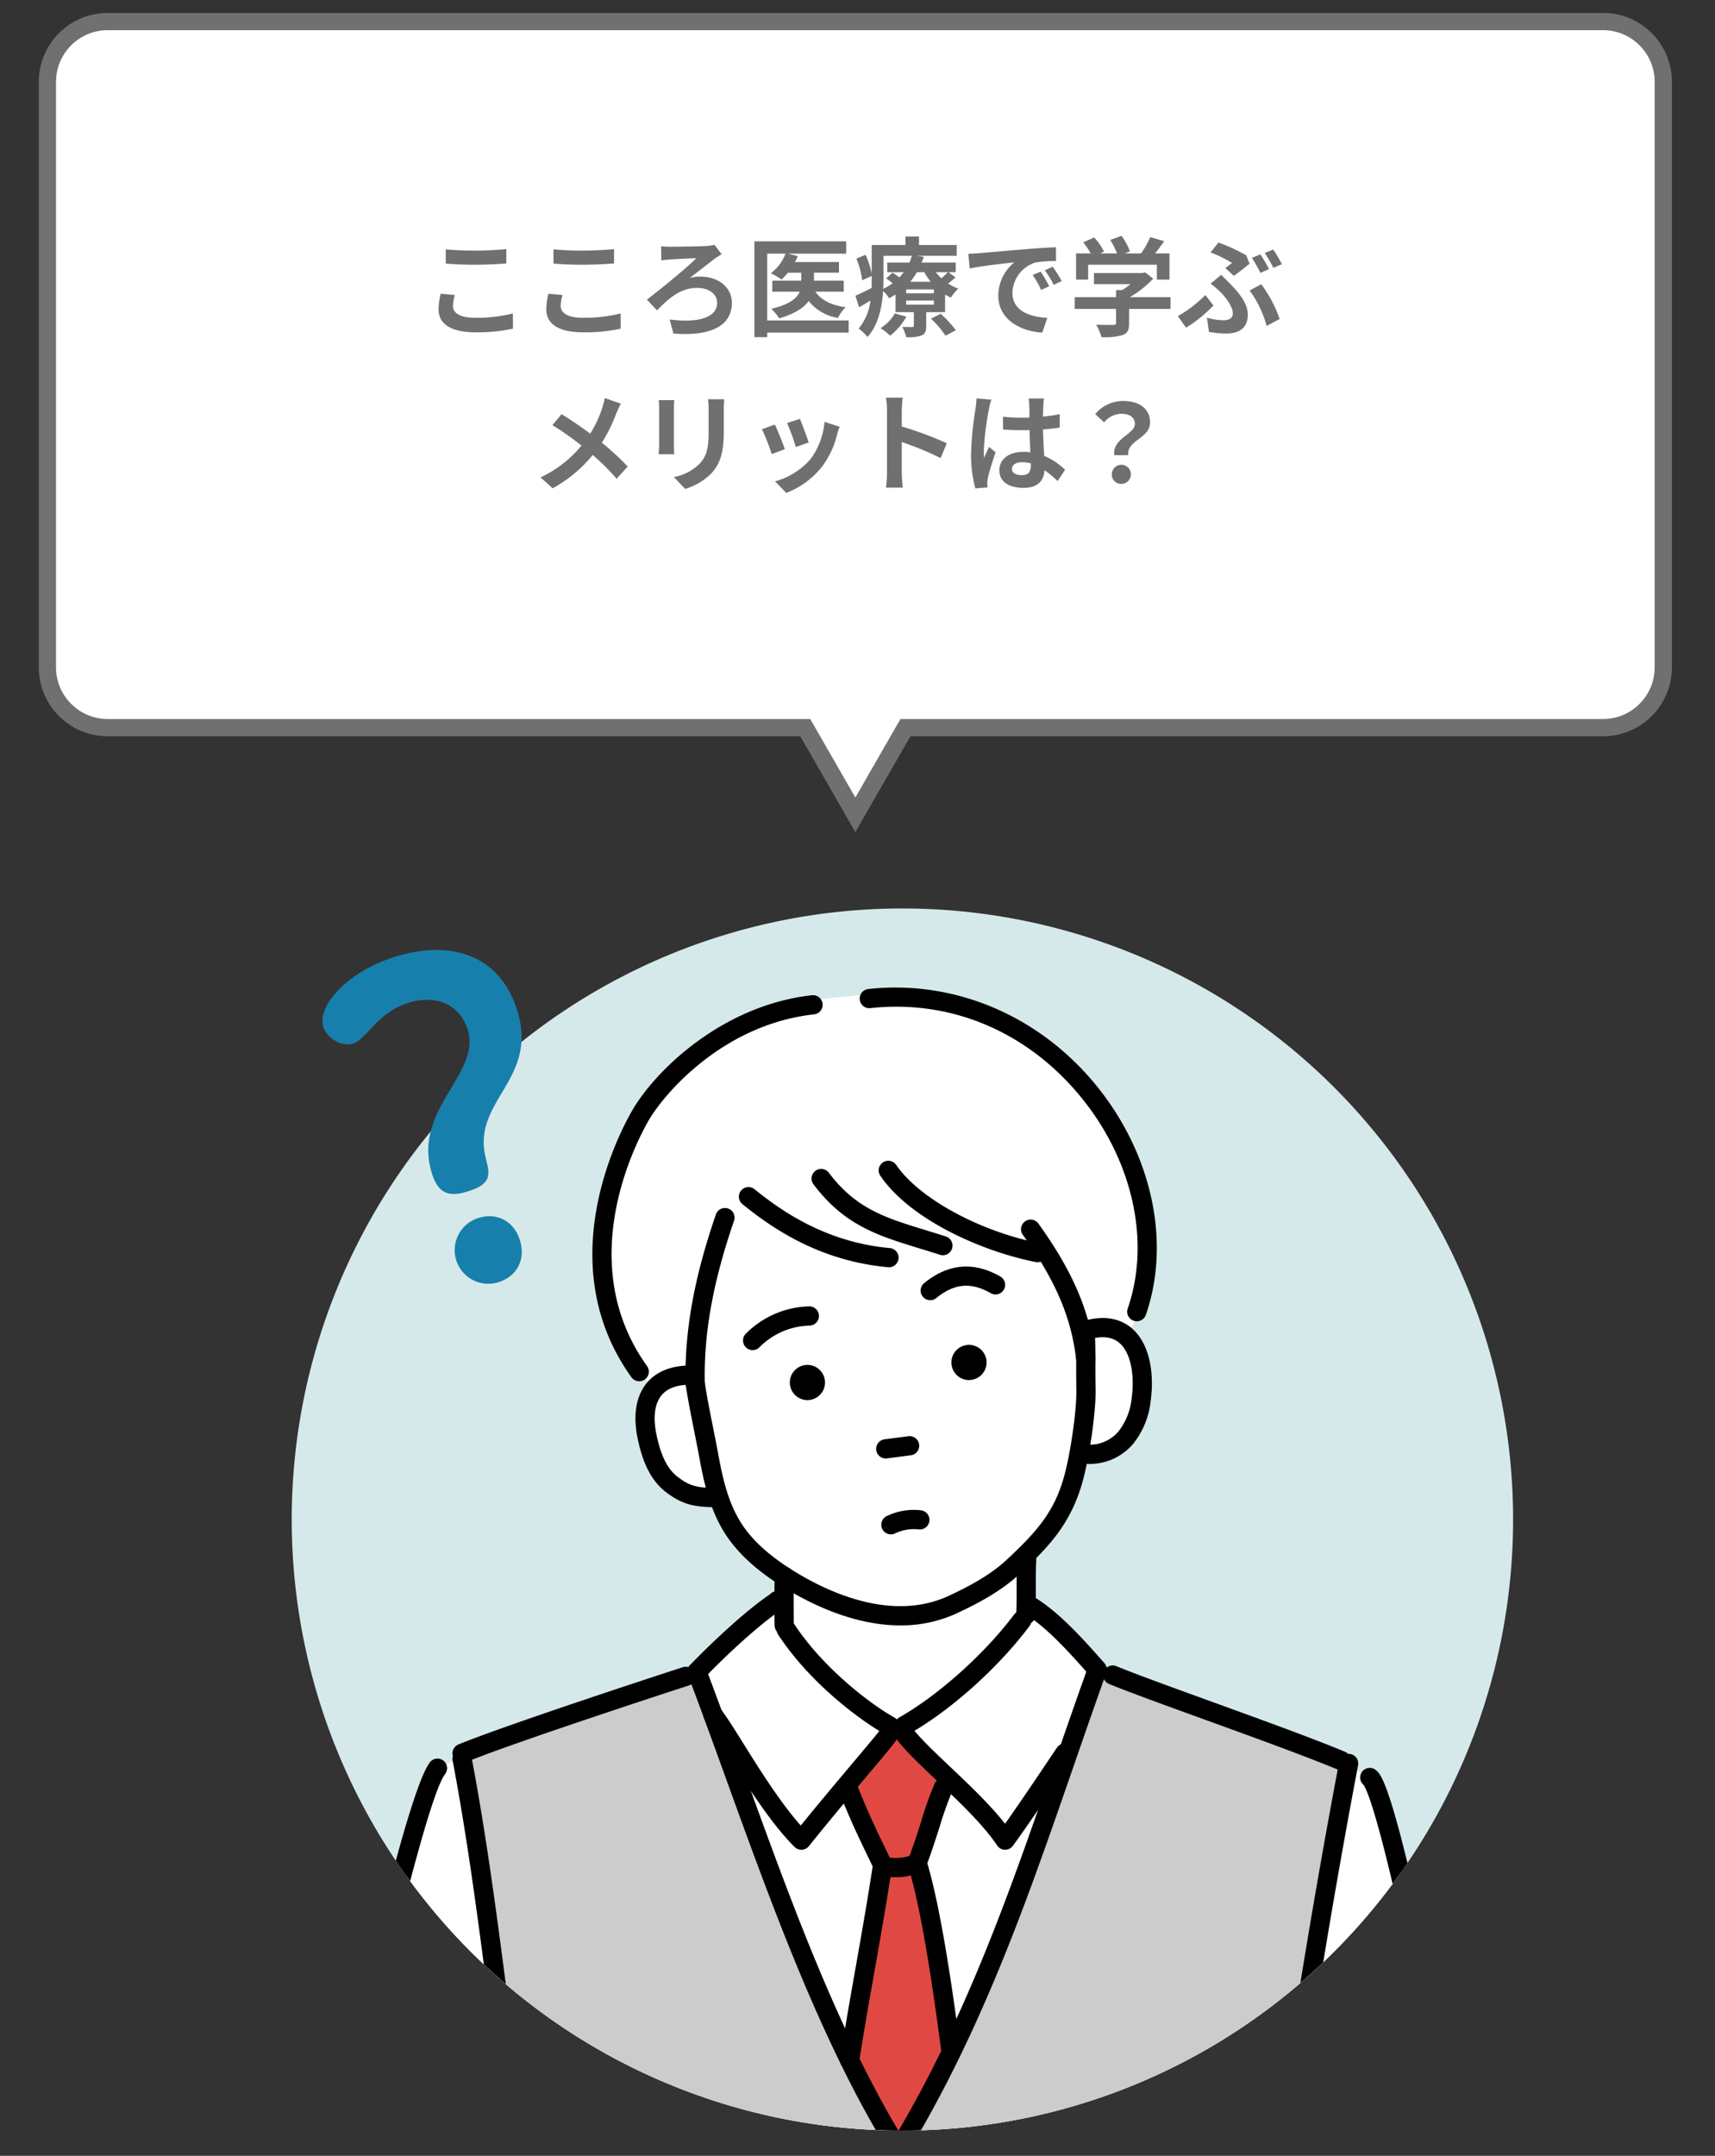 <svg xmlns="http://www.w3.org/2000/svg" xmlns:xlink="http://www.w3.org/1999/xlink" width="398" height="500" viewBox="0 0 398 500">
  <rect x="0" y="0" width="398" height="500" fill="#333333" stroke="none"/>
  <defs>
    <clipPath id="clip-path">
      <rect id="長方形_541" data-name="長方形 541" width="398" height="500" transform="translate(1357 2623)" fill="#fff" opacity="0.469"/>
    </clipPath>
    <clipPath id="clip-path-2">
      <rect id="長方形_3" data-name="長方形 3" width="283.441" height="312.063" fill="none"/>
    </clipPath>
    <clipPath id="clip-path-3">
      <circle id="楕円形_3" data-name="楕円形 3" cx="141.721" cy="141.721" r="141.721" transform="translate(0 200.423) rotate(-45)" fill="none"/>
    </clipPath>
  </defs>
  <g id="_4-4" data-name="4-4" transform="translate(-1357 -2623)" clip-path="url(#clip-path)">
    <g id="グループ_473" data-name="グループ 473">
      <g id="合体_4" data-name="合体 4" transform="translate(1366 2626)" fill="#fff">
        <path d="M 189.5 185.986 L 178.455 166.769 L 177.878 165.765 L 176.721 165.765 L 16 165.765 C 12.26 165.765 8.745 164.309 6.1 161.665 C 3.456 159.021 2 155.506 2 151.766 L 2 16 C 2 12.26 3.456 8.745 6.1 6.1 C 8.745 3.456 12.26 2 16 2 L 363 2 C 366.74 2 370.255 3.456 372.9 6.1 C 375.544 8.745 377 12.26 377 16 L 377 151.766 C 377 155.506 375.544 159.021 372.9 161.665 C 370.255 164.309 366.739 165.765 363 165.765 L 202.279 165.765 L 201.122 165.765 L 200.545 166.769 L 189.5 185.986 Z" stroke="none"/>
        <path d="M 189.5 181.973 L 199.965 163.765 L 363 163.765 C 366.205 163.765 369.219 162.517 371.485 160.251 C 373.752 157.985 375 154.971 375 151.766 L 375 16 C 375 12.795 373.752 9.781 371.485 7.515 C 369.219 5.248 366.205 4 363 4 L 16 4 C 12.795 4 9.781 5.248 7.515 7.515 C 5.248 9.781 4 12.795 4 16 L 4 151.766 C 4 154.971 5.248 157.985 7.515 160.251 C 9.781 162.517 12.795 163.765 16 163.765 L 179.036 163.765 L 189.5 181.973 M 189.5 190 L 176.721 167.765 L 16 167.765 C 7.163 167.765 4.223632913635811e-06 160.602 4.223632913635811e-06 151.766 L 4.223632913635811e-06 16 C 4.223632913635811e-06 7.163 7.163 4.223632913635811e-06 16 4.223632913635811e-06 L 363 4.223632913635811e-06 C 371.837 4.223632913635811e-06 379 7.163 379 16 L 379 151.766 C 379 160.602 371.837 167.765 363 167.765 L 202.279 167.765 L 189.5 190 Z" stroke="none" fill="#707070"/>
      </g>
      <g id="グループ_17" data-name="グループ 17" transform="translate(1444.964 2853.964)">
        <g id="グループ_12" data-name="グループ 12" transform="translate(-20.261 -20.261)">
          <g id="グループ_11" data-name="グループ 11" clip-path="url(#clip-path-2)">
            <path id="パス_107" data-name="パス 107" d="M283.441,141.72A141.721,141.721,0,1,1,141.721,0a141.72,141.72,0,0,1,141.72,141.72" fill="#d6e9ea"/>
          </g>
        </g>
        <g id="グループ_14" data-name="グループ 14" transform="translate(-78.964 -78.964)">
          <g id="グループ_13" data-name="グループ 13" transform="translate(0 0)" clip-path="url(#clip-path-3)">
            <path id="パス_108" data-name="パス 108" d="M10.389,293.662Q23.6,250.019,36.812,206.376l5.694-3.415,54.5-18.917,20.211-18.122c0-2.879-.421-1.975-.416-4.854-2.491-1.577-7.323-2.679-10.805-7.731-3.357-4.872-4.321-5.935-4.935-8.783-2.087.351-7.965-2.4-11.212-4.364-6.393-3.871-6.131-16.114-6.074-18.032.136-4.516,1.45-3.392,2.467-5.208C79.98,114.2,75.974,98.331,74.657,87.758c-2.841-22.81,16.078-41.444,18.8-44.56,14-16.023,35.829-15.5,43.27-16.513,7.036-.962,20.953-.1,39,10.629,2.745,1.632,15.911,10.771,22.913,32.1,1.78,5.422,4.333,11.744,1.412,26.836-.973,5.031-1.757,6.8-3.533,9.2a28.367,28.367,0,0,1,2.856,5.892c1.7,4.726,3.778,11.891-1.908,17.075-5.04,4.6-9.583,5.135-10.7,4.956a61.056,61.056,0,0,1-6.437,14.349,54.725,54.725,0,0,1-7.314,8.966c-.059,4.257.437,7.815.379,12.072a68.07,68.07,0,0,1,17.29,15.047L248.246,205.3l5.824,4.674,22.619,87.676-266.3-3.986" transform="translate(56.037 51.932)" fill="#fff"/>
            <path id="パス_109" data-name="パス 109" d="M196.786,332.552c-3.516,7.144-7.352,14.236-11.6,21.276a233.112,233.112,0,0,1-11.352-20.7.555.555,0,0,1-.052-.089c1.963-15.515,4.408-31.023,7.062-46.523.007-.059.022-.126.03-.186v-.007c-1.68-5.553-6.334-11.127-8.014-16.672,3.011-4.148,9-8.284,12.006-12.432a99.461,99.461,0,0,1,11.66,10.333c-.022.089-7.074,19.277-7.007,19.7.015.112.03.23.052.342,0,.007,4.81,29.974,7.219,44.954" transform="translate(14.35 -7.297)" fill="#e04943"/>
            <path id="パス_110" data-name="パス 110" d="M68.963,370.756H241.036c6.923-36.821,10.963-74.719,17.887-111.539l-58.338-21.778A521.99,521.99,0,0,1,178.5,299.406,521.7,521.7,0,0,1,154.586,348c-7.088-12.506-14.184-26.21-20.995-41.108a532.352,532.352,0,0,1-25.9-68.93l-54.5,18.921q7.891,56.939,15.78,113.878" transform="translate(45.057 -2.221)" fill="#ccc"/>
            <path id="パス_111" data-name="パス 111" d="M152.958,221.184a2.23,2.23,0,0,1-2.229-2.177c-.057-2.348-.043-8.615-.022-11.449a2.23,2.23,0,0,1,2.23-2.214h.016a2.231,2.231,0,0,1,2.215,2.246c-.021,2.809-.034,9.011.021,11.31a2.23,2.23,0,0,1-2.176,2.283h-.054" transform="translate(20.038 6.014)"/>
            <path id="パス_112" data-name="パス 112" d="M228.381,217.457c-.048,0-.1,0-.145,0a2.23,2.23,0,0,1-2.083-2.368c.1-1.5.1-3.993.1-6.4,0-2.577,0-5.01.117-6.423a2.23,2.23,0,1,1,4.446.355c-.1,1.238-.1,3.7-.1,6.072,0,2.476,0,5.037-.11,6.681a2.231,2.231,0,0,1-2.224,2.087" transform="translate(0.676 7.332)"/>
            <path id="パス_113" data-name="パス 113" d="M177.575,248.745a2.219,2.219,0,0,1-1.084-.283c-5.237-2.921-17.149-11.5-24.759-23.084a2.23,2.23,0,1,1,3.727-2.45c6.617,10.072,17.5,18.459,23.2,21.638a2.231,2.231,0,0,1-1.088,4.179" transform="translate(19.864 1.76)"/>
            <path id="パス_114" data-name="パス 114" d="M190.341,248.024a2.23,2.23,0,0,1-1.1-4.172c9.083-5.136,19.794-14.72,26.652-23.849a2.23,2.23,0,0,1,3.566,2.679c-7.3,9.724-18.305,19.558-28.023,25.051a2.229,2.229,0,0,1-1.1.29" transform="translate(10.436 2.481)"/>
            <path id="パス_115" data-name="パス 115" d="M151.245,282.1a2.228,2.228,0,0,1-1.57-.647c-5.657-5.611-11.472-14.914-15.717-21.706-2.047-3.275-3.814-6.1-4.961-7.554a2.23,2.23,0,0,1,3.5-2.765c1.3,1.642,3.038,4.428,5.243,7.954,3.688,5.9,8.594,13.749,13.368,19.1,3.927-4.856,8.345-10.1,11.982-14.42,2.943-3.495,5.983-7.1,6.6-7.975a2.23,2.23,0,0,1,4.182.34c.361,1.332.361,1.332-7.366,10.507-4.125,4.9-9.259,11-13.512,16.328a2.232,2.232,0,0,1-1.615.836c-.043,0-.086,0-.129,0m18.318-26.506h0Zm0-.005h0m0,0Z" transform="translate(25.727 -5.079)"/>
            <path id="パス_116" data-name="パス 116" d="M213.82,283.546h-.051a2.229,2.229,0,0,1-1.8-.993c-3.2-4.811-8.933-10.237-13.989-15.025-4.011-3.8-7.476-7.082-9.435-9.753a2.23,2.23,0,0,1,3.6-2.637c1.719,2.346,5.21,5.651,8.9,9.151,4.381,4.15,9.252,8.763,12.764,13.228,3.439-4.85,7.923-11.526,11.055-16.189l.93-1.384a2.23,2.23,0,1,1,3.7,2.487l-.93,1.384c-3.731,5.556-9.371,13.954-12.947,18.822a2.232,2.232,0,0,1-1.8.91" transform="translate(10.436 -6.528)"/>
            <path id="パス_117" data-name="パス 117" d="M180.666,293.248a2.231,2.231,0,0,1-2.011-1.263l-.746-1.549c-2.992-6.209-4.112-8.532-6.861-15.274a2.231,2.231,0,0,1,4.131-1.684c2.7,6.614,3.8,8.9,6.748,15.021l.747,1.551a2.23,2.23,0,0,1-2.008,3.2" transform="translate(14.856 -11.112)"/>
            <path id="パス_118" data-name="パス 118" d="M186.76,300.288a8.986,8.986,0,0,1-4.2-.84,2.23,2.23,0,0,1,2.2-3.879c.91.491,4.569.288,5.674-.463a2.23,2.23,0,1,1,2.5,3.691,11.943,11.943,0,0,1-6.181,1.491" transform="translate(12.15 -16.919)"/>
            <path id="パス_119" data-name="パス 119" d="M194.458,293.17a2.232,2.232,0,0,1-2.062-3.078c.859-2.093,1.951-5.473,3.006-8.742a75.925,75.925,0,0,1,3.18-8.884,2.231,2.231,0,0,1,3.933,2.1,84.477,84.477,0,0,0-2.868,8.151c-1.082,3.349-2.2,6.812-3.125,9.066a2.231,2.231,0,0,1-2.064,1.383" transform="translate(9.379 -10.906)"/>
            <path id="パス_120" data-name="パス 120" d="M173.4,345.176a2.273,2.273,0,0,1-.346-.027,2.231,2.231,0,0,1-1.862-2.546c1.106-7.108,2.38-14.317,3.612-21.288,1.381-7.811,2.809-15.89,4.022-23.946a2.23,2.23,0,1,1,4.411.665c-1.221,8.113-2.655,16.218-4.04,24.058-1.228,6.949-2.5,14.134-3.6,21.2a2.232,2.232,0,0,1-2.2,1.888" transform="translate(14.784 -17.111)"/>
            <path id="パス_121" data-name="パス 121" d="M202.326,343.125a2.232,2.232,0,0,1-2.209-1.946c-2.705-20.994-5.327-35.652-7.789-43.565a2.23,2.23,0,1,1,4.258-1.326c2.54,8.16,5.217,23.071,7.956,44.321a2.233,2.233,0,0,1-2.215,2.516" transform="translate(9.38 -16.919)"/>
            <path id="パス_122" data-name="パス 122" d="M245.136,233.692a2.224,2.224,0,0,1-1.668-.749l-.375-.422c-4.388-4.944-9.85-11.1-15.182-14.221a2.23,2.23,0,0,1,2.255-3.848c5.943,3.482,11.666,9.929,16.263,15.108l.374.421a2.23,2.23,0,0,1-1.667,3.711" transform="translate(0.506 3.756)"/>
            <path id="パス_123" data-name="パス 123" d="M125.73,233.917a2.231,2.231,0,0,1-1.61-3.774c5.034-5.255,12.889-12.564,18.236-16.2a3.908,3.908,0,0,0,.32-.229,2.23,2.23,0,1,1,3.281,3.022,5.937,5.937,0,0,1-1.086.892c-5.088,3.455-12.651,10.505-17.53,15.6a2.222,2.222,0,0,1-1.61.687" transform="translate(27.014 4.05)"/>
            <path id="パス_124" data-name="パス 124" d="M172.517,350.393a2.231,2.231,0,0,1-1.894-1.053,236.262,236.262,0,0,1-11.414-20.795c-.036-.063-.07-.126-.1-.19-10.234-20.885-18.556-43.87-26.606-66.1-1.729-4.776-3.437-9.493-5.138-14.114-.012-.033-.023-.065-.034-.1-1.334-3.622-2.542-6.854-3.69-9.878a2.23,2.23,0,0,1,4.17-1.583c1.163,3.064,2.386,6.338,3.739,10.012.013.033.024.068.035.1,1.692,4.6,3.392,9.293,5.112,14.043,8,22.095,16.271,44.939,26.386,65.593.03.051.059.1.085.157,3.048,6.235,6.178,12.055,9.328,17.348,3.368-5.753,6.533-11.652,9.625-17.933,10.876-22.117,18.61-44.447,26.8-68.089,2.361-6.816,4.8-13.863,7.316-20.88a2.23,2.23,0,0,1,4.2,1.5c-2.506,6.995-4.944,14.032-7.3,20.836-8.235,23.776-16.012,46.233-27.01,68.6-3.667,7.453-7.6,14.668-11.7,21.446a2.23,2.23,0,0,1-1.895,1.076Zm-9.541-24.228v0m0-.005,0,0,0,0m0-.005,0,0,0,0m0-.005,0,0,0,0" transform="translate(27.015 -1.632)"/>
            <path id="パス_125" data-name="パス 125" d="M68.19,379.369a2.229,2.229,0,0,1-2.218-2.026c-.2-2.185-.411-4.36-.629-6.509-2.479-16.9-4.39-31.674-6.238-45.957-2.847-22.012-5.306-41.022-8.883-59.918a2.23,2.23,0,1,1,4.382-.83c3.6,19.024,6.068,38.094,8.924,60.175,1.848,14.279,3.758,29.044,6.234,45.931.005.033.01.065.013.1.222,2.18.434,4.385.638,6.6a2.229,2.229,0,0,1-2.016,2.425c-.069.007-.138.01-.207.01" transform="translate(45.826 -8.604)"/>
            <path id="パス_126" data-name="パス 126" d="M52.414,258.885a2.231,2.231,0,0,1-.848-4.294c10.906-4.481,47.558-16.466,52.1-17.919a2.23,2.23,0,1,1,1.359,4.248c-4.526,1.447-40.992,13.37-51.767,17.8a2.227,2.227,0,0,1-.847.168" transform="translate(45.827 -1.997)"/>
            <path id="パス_127" data-name="パス 127" d="M7.279,380.105c-.061,0-.122,0-.184-.007a2.231,2.231,0,0,1-2.041-2.4c.069-.839,20.983-102.16,28.32-111.646a2.23,2.23,0,0,1,3.527,2.729C30.875,276.568,10.246,372.9,9.495,378.117a2.232,2.232,0,0,1-2.215,1.988" transform="translate(57.408 -9.34)"/>
            <path id="パス_128" data-name="パス 128" d="M305.106,379.733c-.068,0-.137,0-.207-.01a2.23,2.23,0,0,1-2.017-2.424c.2-2.215.416-4.423.638-6.6,0-.033.007-.065.013-.1,6.444-43.874,11.446-74.309,17.266-105.051a2.23,2.23,0,0,1,4.382.83c-5.805,30.666-10.8,61.037-17.229,104.821-.219,2.149-.428,4.324-.629,6.508a2.23,2.23,0,0,1-2.218,2.027" transform="translate(-19.011 -8.968)"/>
            <path id="パス_129" data-name="パス 129" d="M308.547,260.476a2.224,2.224,0,0,1-.859-.173c-7.145-2.987-19.555-7.486-30.505-11.456-9.166-3.323-17.824-6.462-22.521-8.386a2.23,2.23,0,0,1,1.691-4.127c4.612,1.89,13.228,5.014,22.35,8.32,11.534,4.182,23.462,8.506,30.705,11.534a2.231,2.231,0,0,1-.861,4.289" transform="translate(-6.285 -1.895)"/>
            <path id="パス_130" data-name="パス 130" d="M360.338,380.859a2.23,2.23,0,0,1-2.217-2.007c-.2-1.521-4.851-26.735-10.178-52.478-9.652-46.648-12.892-53.4-13.677-54.354a2.23,2.23,0,0,1,2.9-3.387c1.321,1.091,4.069,3.363,15.067,56.458,5.312,25.647,10.241,52.267,10.33,53.358a2.23,2.23,0,0,1-2.042,2.4c-.062.005-.123.007-.183.007M334.3,272.046l.029.025-.029-.025" transform="translate(-26.873 -10.094)"/>
            <path id="パス_131" data-name="パス 131" d="M184.663,169.806a2.231,2.231,0,0,1-.285-4.443l5.532-.72a2.23,2.23,0,0,1,.576,4.423l-5.532.721a2.262,2.262,0,0,1-.291.019" transform="translate(11.892 16.463)"/>
            <path id="パス_132" data-name="パス 132" d="M159.165,142.423a4.081,4.081,0,1,0,4.469,3.652,4.086,4.086,0,0,0-4.469-3.652" transform="translate(18.805 22.164)"/>
            <path id="パス_133" data-name="パス 133" d="M209.6,136.169a4.081,4.081,0,1,0,4.469,3.652,4.085,4.085,0,0,0-4.469-3.652" transform="translate(5.865 23.769)"/>
            <path id="パス_134" data-name="パス 134" d="M198.557,119.52a2.23,2.23,0,0,1-1.411-3.959c5.57-4.543,11.512-5.06,17.665-1.535a2.23,2.23,0,1,1-2.218,3.87c-4.57-2.62-8.465-2.273-12.627,1.122a2.223,2.223,0,0,1-1.409.5" transform="translate(8.328 30.037)"/>
            <path id="パス_135" data-name="パス 135" d="M143.11,134.285a2.23,2.23,0,0,1-1.575-3.81,21.46,21.46,0,0,1,14.735-6.336,2.23,2.23,0,1,1,0,4.46,16.913,16.913,0,0,0-11.586,5.035,2.226,2.226,0,0,1-1.575.65" transform="translate(22.555 26.85)"/>
            <path id="パス_136" data-name="パス 136" d="M248.082,161.62q-.336,0-.671-.018a2.231,2.231,0,0,1,.244-4.455,8.708,8.708,0,0,0,7.02-3.122,14.8,14.8,0,0,0,3.022-7.679c.76-5.774-.347-10.69-2.89-12.83-1.711-1.44-4.154-1.676-7.266-.7a2.23,2.23,0,0,1-1.328-4.258c5.8-1.811,9.439-.157,11.466,1.55,3.752,3.157,5.412,9.447,4.441,16.825a19.186,19.186,0,0,1-4.047,9.986,13.229,13.229,0,0,1-9.991,4.7" transform="translate(-4.071 25.919)"/>
            <path id="パス_137" data-name="パス 137" d="M124.9,175.44h-.065c-4.188-.12-7-.727-10.744-3.716-3.991-3.184-5.484-8.424-6.26-12.089-1.142-5.391-.445-9.849,2.012-12.891,1.525-1.886,4.517-4.137,10.12-4.152h.006a2.23,2.23,0,0,1,.006,4.46c-3.09.008-5.331.847-6.662,2.495-1.586,1.962-1.972,5.13-1.119,9.164.634,2.992,1.808,7.236,4.678,9.526,2.772,2.212,4.53,2.641,8.09,2.743a2.23,2.23,0,0,1-.062,4.46" transform="translate(31.173 22.115)"/>
            <path id="パス_138" data-name="パス 138" d="M172.809,199.289c-11.11,0-21.543-5.3-27.757-9.236-5.878-3.723-10.094-7.64-12.889-11.975-3.583-5.557-4.969-11.953-5.988-17.513-.386-2.107-.816-4.255-1.231-6.333-.7-3.5-1.423-7.114-1.975-10.71a2.23,2.23,0,0,1,4.408-.677c.537,3.5,1.25,7.062,1.94,10.512.419,2.095.853,4.261,1.245,6.4.941,5.138,2.209,11.029,5.35,15.9,2.436,3.78,6.207,7.254,11.527,10.624,7.875,4.988,23.105,12.419,36.624,6.129,4.123-1.919,9.369-4.6,13.379-8.322,7.754-7.2,11.577-11.92,13.731-20.845,1.287-5.334,2.583-14.248,2.462-19.018-.052-2.04-.048-3.777-.044-5.456.006-2.476.011-4.816-.169-7.772a2.23,2.23,0,1,1,4.452-.273c.19,3.1.184,5.506.178,8.056,0,1.649-.007,3.354.042,5.332.135,5.288-1.237,14.591-2.586,20.177-2.629,10.9-7.888,16.435-15.032,23.068-4.466,4.147-10.113,7.04-14.532,9.1a30.812,30.812,0,0,1-13.136,2.831" transform="translate(27.157 25.697)"/>
            <path id="パス_139" data-name="パス 139" d="M186.27,193.312a2.231,2.231,0,0,1-1.007-4.222,14.493,14.493,0,0,1,8-1.357,2.23,2.23,0,1,1-.55,4.426,10.142,10.142,0,0,0-5.44.914,2.23,2.23,0,0,1-1,.239" transform="translate(11.481 10.558)"/>
            <path id="パス_140" data-name="パス 140" d="M125.166,136.385a2.23,2.23,0,0,1-2.229-2.18c-.274-12.074,1.961-24.548,7.032-39.254a2.23,2.23,0,0,1,4.217,1.454c-4.893,14.19-7.051,26.17-6.79,37.7a2.229,2.229,0,0,1-2.179,2.28h-.051" transform="translate(27.164 34.726)"/>
            <path id="パス_141" data-name="パス 141" d="M174.41,105.52q-.1,0-.205-.009c-15.9-1.451-26.9-9.041-33.791-14.624a2.23,2.23,0,1,1,2.808-3.466c6.438,5.217,16.7,12.308,31.388,13.648a2.23,2.23,0,0,1-.2,4.452" transform="translate(22.886 36.399)"/>
            <path id="パス_142" data-name="パス 142" d="M192.756,101.284a2.225,2.225,0,0,1-.685-.109c-1.594-.514-3.128-.983-4.608-1.436-9.8-3-17.54-5.367-24.739-14.9a2.23,2.23,0,1,1,3.559-2.689c6.328,8.375,13.106,10.449,22.486,13.32,1.5.459,3.055.935,4.672,1.456a2.231,2.231,0,0,1-.684,4.353" transform="translate(17.066 37.851)"/>
            <path id="パス_143" data-name="パス 143" d="M220.079,102.245a2.2,2.2,0,0,1-.436-.043c-12.459-2.474-29.047-9.788-36.029-20a2.23,2.23,0,0,1,3.683-2.517c5.292,7.741,19.262,15.372,33.215,18.142a2.23,2.23,0,0,1-.432,4.418" transform="translate(11.69 38.506)"/>
            <path id="パス_144" data-name="パス 144" d="M242.69,131.711a2.231,2.231,0,0,1-2.215-1.986c-1.08-9.828-4.788-18.538-12.4-29.126A2.23,2.23,0,1,1,231.7,98c8.09,11.255,12.041,20.6,13.211,31.241a2.23,2.23,0,0,1-1.973,2.461,2.134,2.134,0,0,1-.247.014" transform="translate(0.289 33.797)"/>
            <path id="パス_145" data-name="パス 145" d="M241.616,102.077a2.23,2.23,0,0,1-2.108-2.96c5.277-15.251,1.309-33.8-10.356-48.42-12.438-15.585-30.428-23.327-49.348-21.25a2.23,2.23,0,1,1-.488-4.433c20.178-2.218,40.106,6.343,53.322,22.9,12.61,15.8,16.858,35.98,11.084,52.661a2.231,2.231,0,0,1-2.108,1.5" transform="translate(13.202 52.373)"/>
            <path id="パス_146" data-name="パス 146" d="M104.73,116.6a2.225,2.225,0,0,1-1.813-.929c-18.713-26.054-3.194-56.015.107-61.756,5.49-9.55,21.15-24.58,41.792-26.851A2.23,2.23,0,0,1,145.3,31.5c-21.233,2.335-34.928,18.579-38.413,24.64-3.061,5.326-17.469,33.1-.351,56.931a2.231,2.231,0,0,1-1.809,3.531" transform="translate(34.622 51.763)"/>
          </g>
        </g>
        <g id="グループ_16" data-name="グループ 16" transform="translate(-20.261 -20.261)">
          <g id="グループ_15" data-name="グループ 15" clip-path="url(#clip-path-2)">
            <path id="パス_147" data-name="パス 147" d="M29.6,25.188c-7.336,2.284-9.74,8.479-12.9,9.463-2.6.807-6.035-1.093-6.914-3.914C8.35,26.109,15.015,18.092,26.528,14.51,39.054,10.611,50.692,13.8,54.8,27c4.989,16.026-10.473,20.839-7.37,33.986.934,3.8,1.783,6.129-4.086,7.957-4.176,1.3-6.819.761-8.365-4.2-4.6-14.785,11.527-23.023,8.33-33.294-1.827-5.868-7.388-8.222-13.708-6.256M50.4,90.019a7.8,7.8,0,1,1-4.637-14.9c4.4-1.37,8.284.763,9.654,5.165S54.8,88.649,50.4,90.019" transform="translate(-2.462 -3.325)" fill="#177fac"/>
          </g>
        </g>
      </g>
      <path id="パス_4350" data-name="パス 4350" d="M-94.55-18.175v3.3c2.025.175,4.2.275,6.825.275,2.375,0,5.475-.15,7.225-.3v-3.325c-1.925.2-4.775.35-7.25.35A65.583,65.583,0,0,1-94.55-18.175Zm2.1,10.6-3.275-.3a16.172,16.172,0,0,0-.5,3.6c0,3.425,2.875,5.35,8.6,5.35A38.524,38.524,0,0,0-78.95.225L-78.975-3.3a34.327,34.327,0,0,1-8.775,1c-3.6,0-5.125-1.15-5.125-2.75A9.212,9.212,0,0,1-92.45-7.575Zm22.9-10.6v3.3c2.025.175,4.2.275,6.825.275,2.375,0,5.475-.15,7.225-.3v-3.325c-1.925.2-4.775.35-7.25.35A65.583,65.583,0,0,1-69.55-18.175Zm2.1,10.6-3.275-.3a16.172,16.172,0,0,0-.5,3.6c0,3.425,2.875,5.35,8.6,5.35A38.524,38.524,0,0,0-53.95.225L-53.975-3.3a34.327,34.327,0,0,1-8.775,1c-3.6,0-5.125-1.15-5.125-2.75A9.212,9.212,0,0,1-67.45-7.575Zm22.875-11.3.05,3.275c.55-.1,1.45-.175,2.075-.225,1.2-.075,4.675-.25,6.05-.3-1.975,2.05-8.15,7.075-11.475,9.625l2.35,2.475c2.675-2.725,5.4-5.2,9.275-5.2,2.85,0,4.675,1.475,4.675,3.45,0,3.3-4.1,4.775-11.025,3.875l.875,3.25c9.25.75,13.575-2.15,13.575-7.1,0-3.5-3-6.1-7.4-6.1a8.68,8.68,0,0,0-2.375.325c2.175-1.65,4.575-3.575,6.025-4.65.35-.225.925-.6,1.375-.85l-1.675-2.2a12.385,12.385,0,0,1-1.8.275c-1.625.1-7.2.175-8.55.175A18.869,18.869,0,0,1-44.575-18.875ZM-1.05-1.675h-18.9v-15.5h4.25a10.439,10.439,0,0,1-3.4,4.55,20.068,20.068,0,0,1,2.475,1.45A12.86,12.86,0,0,0-15.15-12.75h3.1v1.85h-6.725v2.55H-12.4c-.65,1.5-2.35,2.975-6.6,3.975a12.356,12.356,0,0,1,1.825,2.2c3.6-1.025,5.7-2.45,6.85-4a10.8,10.8,0,0,0,6.8,3.9A9.007,9.007,0,0,1-1.75-4.75c-3.325-.45-5.7-1.65-7.025-3.6H-2.2V-10.9H-9.1v-1.85h5.8v-2.475H-13.525a9.838,9.838,0,0,0,.65-1.375l-2.275-.575H-1.625v-2.85h-21.3V2.2h2.975V1.15h18.9ZM9.675-3.3A10.109,10.109,0,0,1,6.35.125,13.889,13.889,0,0,1,8.575,1.85a15.05,15.05,0,0,0,3.775-4.4ZM18.05-2.1a22.97,22.97,0,0,1,3.375,3.95L23.825.6A25.712,25.712,0,0,0,20.3-3.225Zm.675-5.875H12.3v-.9h6.425Zm0,2.625H12.3V-6.3h6.425ZM7.025-16.675h6.6A13.313,13.313,0,0,1,13.05-15.1H7.9v2.225h3.85a14.561,14.561,0,0,1-1.025,1.2c-.525-.375-1.1-.775-1.575-1.075l-1.5,1.325c.475.325,1,.725,1.5,1.125A15.159,15.159,0,0,1,6.975-9c.025-.75.05-1.475.05-2.15Zm9.475,3.8A14.464,14.464,0,0,0,18-10.65H13.225A14.974,14.974,0,0,0,14.8-12.875Zm5.475,0c-.375.4-.95.95-1.5,1.425a11.547,11.547,0,0,1-1.3-1.425Zm.125,0h1.7V-15.1H15.875c.2-.45.35-.9.5-1.35l-1.75-.225h9.4v-2.5h-8.75V-21.15h-3.15v1.975H4.3v6.7A19.707,19.707,0,0,0,2.875-16.9L.75-16.025A21.34,21.34,0,0,1,2.1-11l2.2-1v.85c0,.625,0,1.275-.025,1.95C2.85-8.5,1.5-7.825.525-7.4l.85,2.675C2.225-5.225,3.1-5.75,4-6.275A12.473,12.473,0,0,1,1.275.2a11.59,11.59,0,0,1,2.05,1.95C5.85-.625,6.7-4.825,6.95-8.475a6.893,6.893,0,0,1,1.375,1.65C8.85-7.1,9.35-7.4,9.825-7.7v4.1h4.25V-.5c0,.25-.1.35-.375.35-.325,0-1.375,0-2.3-.025A12.33,12.33,0,0,1,12.325,2.2a9.407,9.407,0,0,0,3.5-.375c.9-.4,1.125-1,1.125-2.225V-3.6h4.375V-7.7a10.062,10.062,0,0,0,1.35.725A9.075,9.075,0,0,1,24.4-9.05a11.155,11.155,0,0,1-2.375-1.2,15.1,15.1,0,0,0,1.7-1.425Zm4.625-4.275.325,3.425c2.9-.625,8-1.175,10.35-1.425a10,10,0,0,0-3.725,7.725C33.675-2,38.625.8,43.875,1.15L45.05-2.275c-4.25-.225-8.1-1.7-8.1-5.825a7.6,7.6,0,0,1,5.3-7,25.972,25.972,0,0,1,4.825-.35l-.025-3.2c-1.775.075-4.5.225-7.075.45-4.575.375-8.7.75-10.8.925C28.7-17.225,27.725-17.175,26.725-17.15ZM43.5-13l-1.85.775A19.289,19.289,0,0,1,43.6-8.75l1.9-.85A31.03,31.03,0,0,0,43.5-13Zm2.8-1.15-1.825.85a21.993,21.993,0,0,1,2.05,3.375l1.875-.9A37.4,37.4,0,0,0,46.3-14.15Zm8.225-.45h15.95v3.45H73.4v-6.075H70.075c.675-.875,1.425-1.875,2.1-2.825l-3.225-.975a20.9,20.9,0,0,1-2.15,3.8H63.025l1.2-.475a14.659,14.659,0,0,0-1.95-3.6l-2.625.95a17.445,17.445,0,0,1,1.575,3.125H57.3l.9-.425a13.625,13.625,0,0,0-2.275-3.275L53.4-19.8a21.031,21.031,0,0,1,1.725,2.575h-3.4v6.075h2.8ZM73.65-7.075H64.2a24.214,24.214,0,0,0,5.425-4.3l-1.875-1.45-.65.15H55.875V-10.1H64.35a16.911,16.911,0,0,1-1.925,1.375H61v1.65H51.4V-4.35H61V-1.1c0,.35-.125.45-.65.45-.5.025-2.35.025-3.95-.05a13.272,13.272,0,0,1,1.225,2.9,15.157,15.157,0,0,0,4.85-.475c1.225-.425,1.55-1.2,1.55-2.75V-4.35H73.65Zm12.7-6.775,2,1.825c1.025-.7,2.95-2.25,3.625-2.8l-.75-1.95a41.4,41.4,0,0,0-6.45-2.975l-1.85,2.3a28.26,28.26,0,0,1,5,2.45C87.575-14.725,86.95-14.25,86.35-13.85ZM82.1-2.325l.45,3.3a23.214,23.214,0,0,0,4.05.375c2.6,0,4.975-1,4.975-4.35,0-2.3-1.475-4.55-4.15-7.225-.65-.675-1.3-1.3-2.025-2.025l-2.45,2.025a27.491,27.491,0,0,1,2.3,1.975c1.125,1.125,2.85,3.375,2.85,4.9,0,1.175-.875,1.625-2.15,1.625A13.647,13.647,0,0,1,82.1-2.325ZM95.95-.4l3.025-1.625a30.4,30.4,0,0,0-4.275-8.05L92-8.625A24.759,24.759,0,0,1,95.95-.4ZM83.6-5.15,81.725-7.575a29.518,29.518,0,0,1-6.375,4.9L77.25,0A31.39,31.39,0,0,0,83.6-5.15ZM94.5-17l-1.975.8A34.715,34.715,0,0,1,94.5-12.7l2-.875A34.716,34.716,0,0,0,94.5-17Zm2.975-1.125-1.975.8a26.337,26.337,0,0,1,2,3.45l2-.85A35.694,35.694,0,0,0,97.475-18.125Zm-151.4,35.75-3.725-1.3a15.592,15.592,0,0,1-.6,2.3,25.924,25.924,0,0,1-2.775,5.95c-2.025-1.5-4.65-3.3-6.65-4.525L-69.8,22.6a68.734,68.734,0,0,1,6.75,4.75,27.511,27.511,0,0,1-9.5,7.375l2.8,2.525a31.253,31.253,0,0,0,9.3-7.725A50.339,50.339,0,0,1-54.9,35.05l2.575-2.85a65.461,65.461,0,0,0-6-5.525,37.756,37.756,0,0,0,3.35-6.8C-54.725,19.3-54.25,18.2-53.925,17.625Zm24-1.025H-33.7a17.636,17.636,0,0,1,.15,2.5v4.75c0,3.9-.325,5.775-2.05,7.65a11.31,11.31,0,0,1-6,3.15L-39,37.4a14.72,14.72,0,0,0,6.075-3.6c1.85-2.05,2.9-4.375,2.9-9.75V19.1C-30.025,18.1-29.975,17.3-29.925,16.6Zm-11.6.2h-3.6a17.751,17.751,0,0,1,.1,1.925V27.15c0,.75-.1,1.725-.125,2.2h3.625c-.05-.575-.075-1.55-.075-2.175v-8.45C-41.6,17.925-41.575,17.375-41.525,16.8Zm29.15,4.35-2.975.975a41.64,41.64,0,0,1,2.025,5.55l3-1.05C-10.675,25.475-11.9,22.225-12.375,21.15Zm9.225,1.825-3.5-1.125a17.1,17.1,0,0,1-3.2,8.575,16.822,16.822,0,0,1-8.3,5.225l2.625,2.675a19.523,19.523,0,0,0,8.375-6.2A20.158,20.158,0,0,0-3.75,24.8C-3.6,24.3-3.45,23.775-3.15,22.975Zm-15.025-.5-3,1.075A50.5,50.5,0,0,1-18.9,29.325l3.05-1.15C-16.35,26.775-17.55,23.75-18.175,22.475ZM7.85,33.6a27.459,27.459,0,0,1-.25,3.5h3.9c-.1-1.025-.225-2.775-.225-3.5V26.525A72.21,72.21,0,0,1,20.3,30.25l1.425-3.45a81.651,81.651,0,0,0-10.45-3.875v-3.7a27.181,27.181,0,0,1,.225-3H7.6a17.354,17.354,0,0,1,.25,3Zm29-.85c0-.95.95-1.55,2.375-1.55a7.718,7.718,0,0,1,2,.275v.45c0,1.475-.525,2.275-2.05,2.275C37.85,34.2,36.85,33.775,36.85,32.75Zm7.425-16.325H40.7a10.616,10.616,0,0,1,.175,1.65c0,.525.025,1.55.025,2.775-.575.025-1.175.025-1.75.025a41.656,41.656,0,0,1-4.375-.225v2.975c1.475.1,2.9.15,4.375.15.575,0,1.175,0,1.775-.025.025,1.775.125,3.6.175,5.15a11.122,11.122,0,0,0-1.625-.1c-3.4,0-5.55,1.75-5.55,4.275,0,2.625,2.15,4.075,5.6,4.075,3.375,0,4.725-1.7,4.875-4.1a26.222,26.222,0,0,1,3.05,2.525l1.725-2.625a16.362,16.362,0,0,0-4.85-3.225c-.1-1.7-.225-3.7-.275-6.125,1.375-.1,2.675-.25,3.875-.425V20.05a34.253,34.253,0,0,1-3.875.575c.025-1.1.05-2.025.075-2.575A15.656,15.656,0,0,1,44.275,16.425Zm-12.2.275-3.45-.3a23.848,23.848,0,0,1-.25,2.45A79.173,79.173,0,0,0,27.35,29.275a29.364,29.364,0,0,0,1,8l2.825-.225c-.025-.35-.05-.775-.05-1.025a6.977,6.977,0,0,1,.125-1.175c.3-1.35,1.1-3.9,1.8-5.95l-1.525-1.25c-.375.85-.8,1.7-1.125,2.575a11.817,11.817,0,0,1-.1-1.625,66.736,66.736,0,0,1,1.2-9.675A16.233,16.233,0,0,1,32.075,16.7ZM60.6,29.575h3.225C63.45,26.1,68.9,25.675,68.9,22c0-3.325-2.65-5-6.275-5a8.318,8.318,0,0,0-6.45,3.05l2.05,1.9a5.3,5.3,0,0,1,4-1.975c1.95,0,3.15.85,3.15,2.35C65.375,24.75,60.075,25.65,60.6,29.575Zm1.625,6.65a2.213,2.213,0,1,0-2.2-2.2A2.113,2.113,0,0,0,62.225,36.225Z" transform="translate(1555 2699)" fill="#707070"/>
    </g>
  </g>
</svg>
